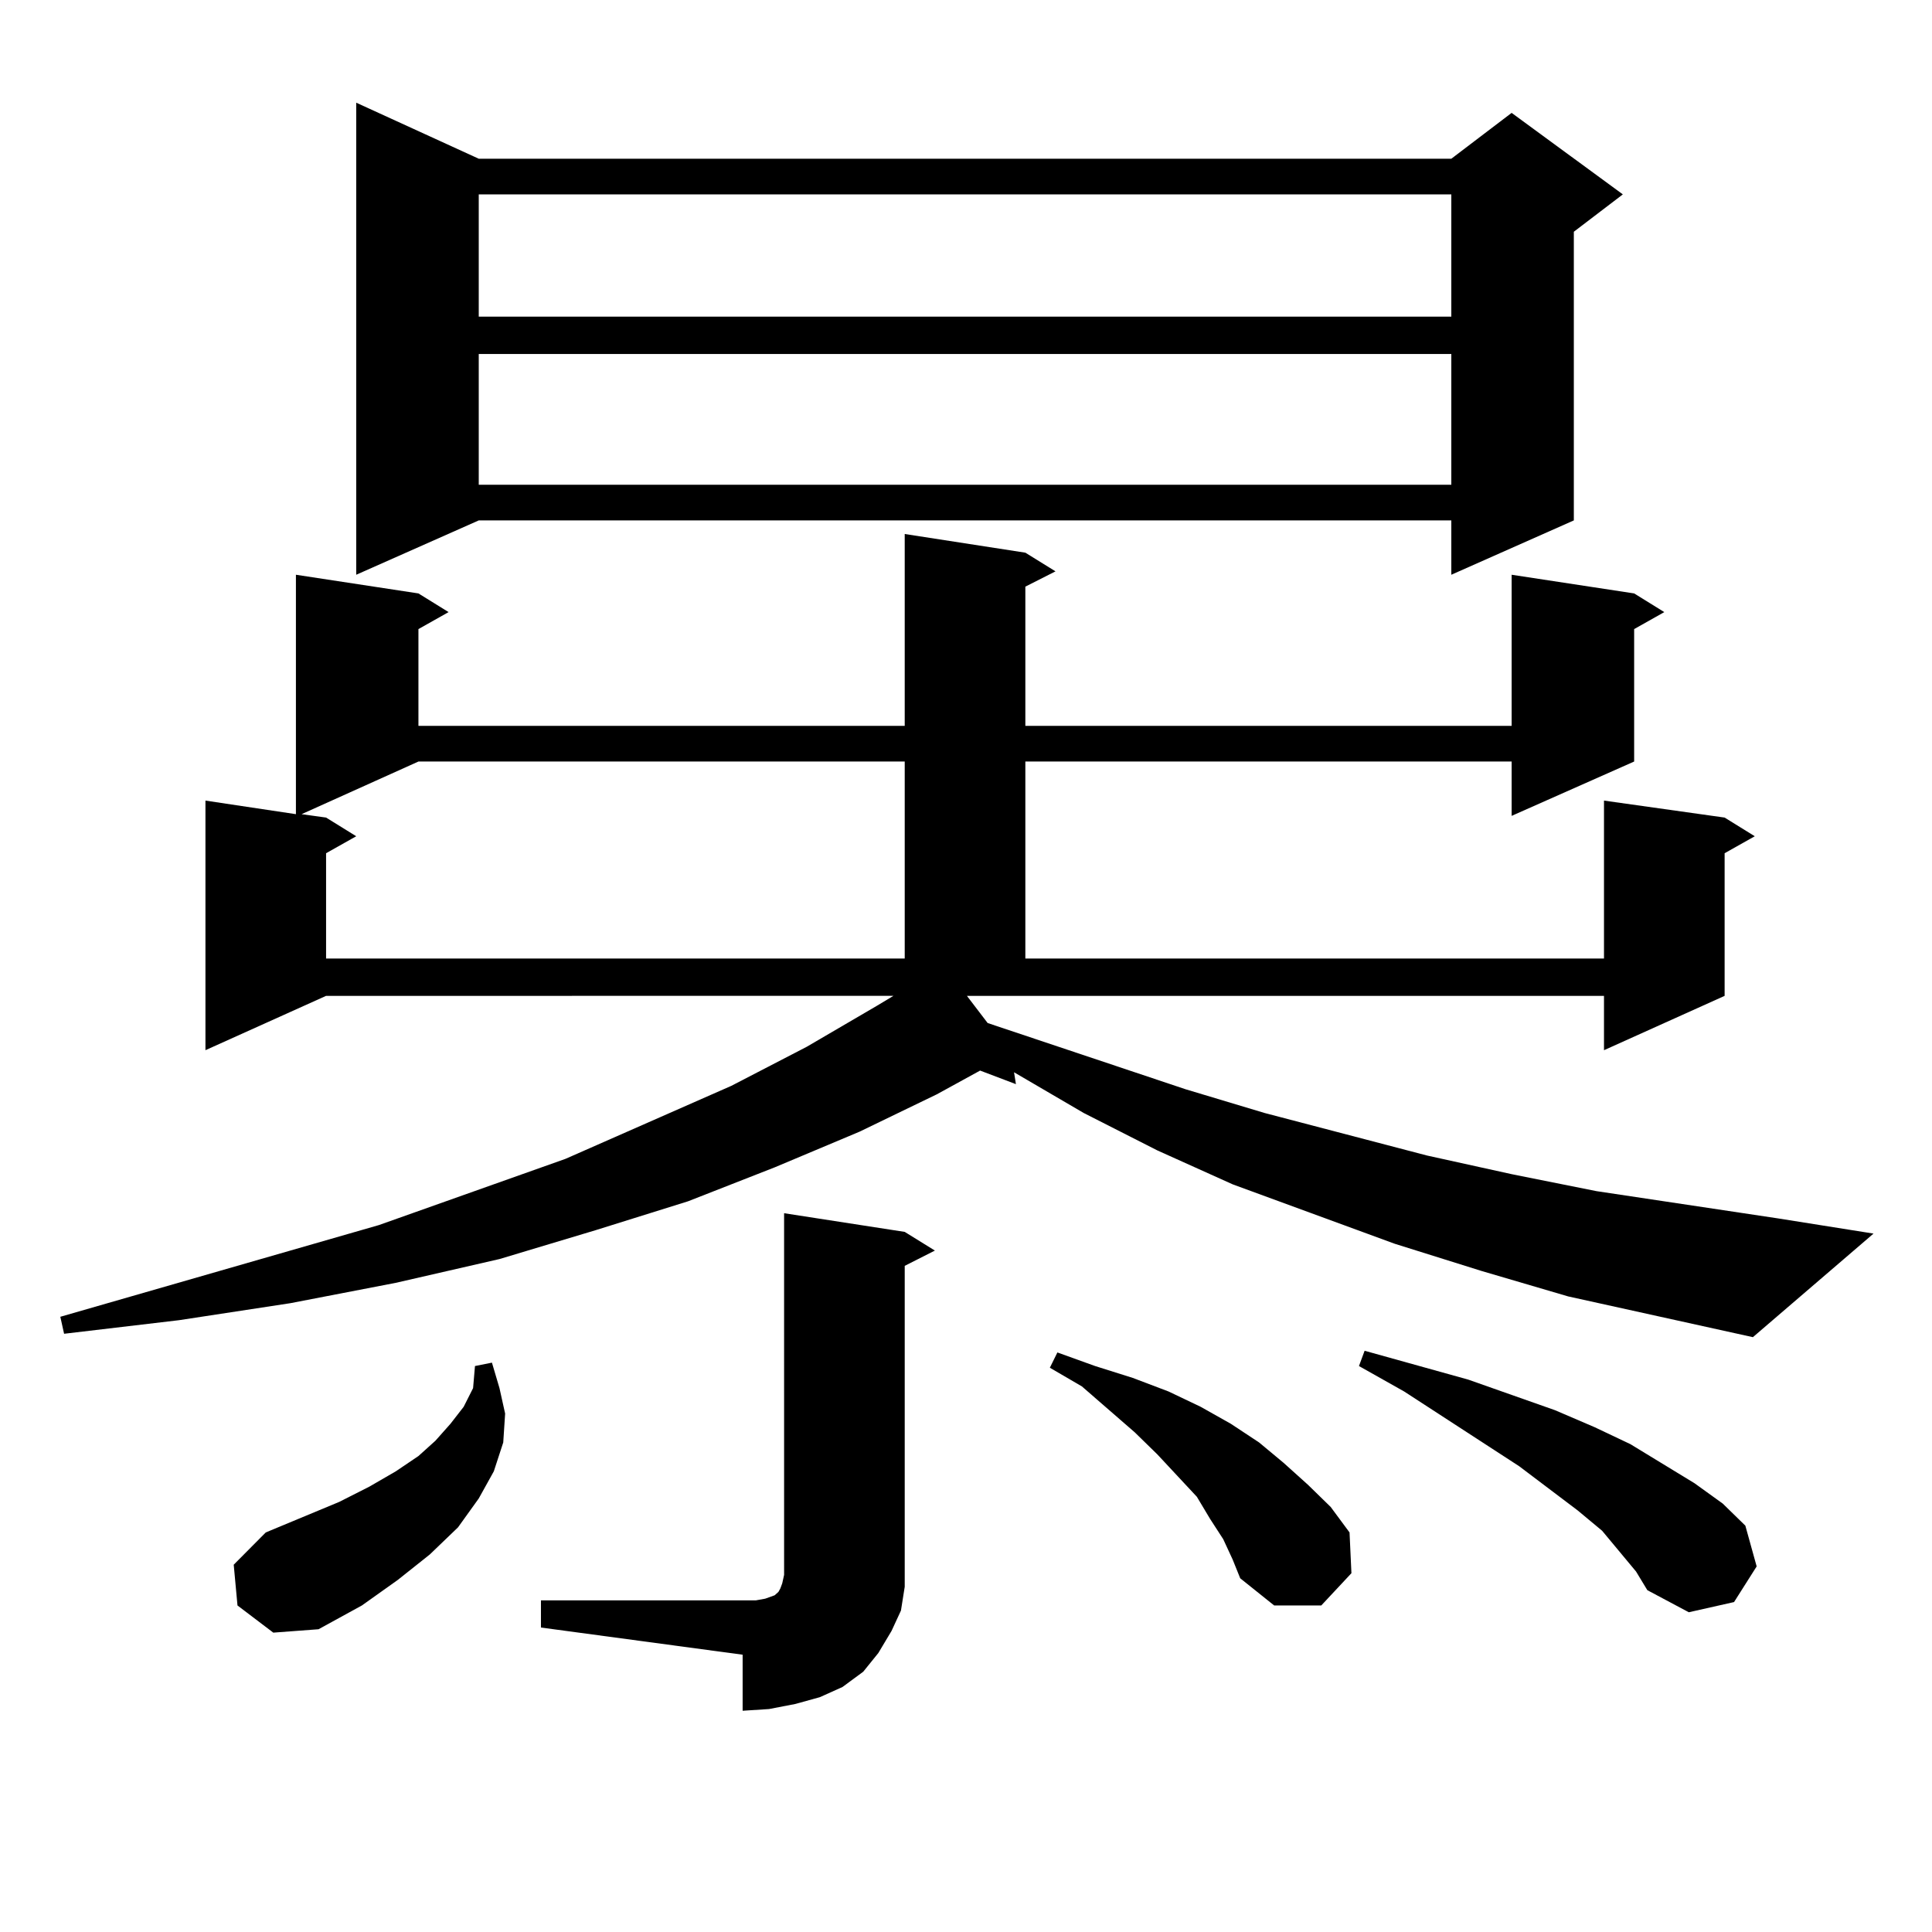 <?xml version="1.0" encoding="utf-8"?>
<!-- Generator: Adobe Illustrator 16.0.0, SVG Export Plug-In . SVG Version: 6.00 Build 0)  -->
<!DOCTYPE svg PUBLIC "-//W3C//DTD SVG 1.1//EN" "http://www.w3.org/Graphics/SVG/1.1/DTD/svg11.dtd">
<svg version="1.1" id="图层_1" xmlns="http://www.w3.org/2000/svg" xmlns:xlink="http://www.w3.org/1999/xlink" x="0px" y="0px"
	 width="1000px" height="1000px" viewBox="0 0 1000 1000" enable-background="new 0 0 1000 1000" xml:space="preserve">
<path d="M811.688,671.023l-44.877-13.184l-44.877-14.063l-83.9-30.762l-39.023-17.578l-38.048-19.336l-36.097-21.094l0.976,6.152
	l-18.536-7.031l-22.438,12.305l-39.999,19.336l-43.901,18.457l-44.877,17.578l-47.804,14.941l-49.755,14.941l-53.657,12.305
	l-54.633,10.547l-57.56,8.789l-59.511,7.031l-1.951-8.789l164.874-47.461l96.583-34.277l85.852-37.793l39.023-20.215l36.097-21.094
	l8.78-5.273H168.777l-62.438,28.125V414.383l46.828,7.031V297.488l63.413,9.668l15.609,9.668l-15.609,8.789v50.098h251.701v-99.316
	l62.438,9.668l15.609,9.668l-15.609,7.91v72.07H782.42v-78.223l63.413,9.668l15.609,9.668l-15.609,8.789v68.555l-63.413,28.125
	v-28.125H530.719v101.953h299.505v-81.738l62.438,8.789l15.609,9.668l-15.609,8.789v73.828l-62.438,28.125v-28.125H500.476
	l10.731,14.063l102.437,34.277l40.975,12.305l83.9,21.973l43.901,9.668l43.901,8.789l46.828,7.031l46.828,7.031l49.755,7.91
	l-62.438,53.613l-47.804-10.547L811.688,671.023z M122.924,830.984l-1.951-21.094l16.585-16.699l38.048-15.82l15.609-7.91
	l13.658-7.91l11.707-7.91l8.78-7.91l7.805-8.789l6.829-8.789l4.878-9.668l0.976-11.426l8.78-1.758l3.902,13.184l2.927,13.184
	l-0.976,14.941l-4.878,14.941l-7.805,14.063l-10.731,14.941l-14.634,14.063l-16.585,13.184l-18.536,13.184l-22.438,12.305
	l-23.414,1.758L122.924,830.984z M216.581,394.168l-60.486,27.246l12.683,1.758l15.609,9.668l-15.609,8.789v54.492h299.505V394.168
	H216.581z M247.799,82.156h503.402l31.219-23.73l57.56,42.188l-25.365,19.336v149.414l-63.413,28.125v-28.125H247.799
	l-63.413,28.125V53.152L247.799,82.156z M247.799,100.613v63.281h503.402v-63.281H247.799z M247.799,183.23v67.676h503.402V183.23
	H247.799z M279.994,828.348h104.388h6.829l4.878-0.879l4.878-1.758l0.976-0.879l0.976-0.879l0.976-1.758l0.976-2.637l0.976-4.395
	V627.957l62.438,9.668l15.609,9.668l-15.609,7.91v154.688v11.426l-1.951,12.305l-4.878,10.547l-6.829,11.426l-7.805,9.668
	l-10.731,7.91l-11.707,5.273l-12.683,3.516l-13.658,2.637l-13.658,0.879v-29.004L279.994,842.41V828.348z M633.156,796.707
	l-6.829-10.547l-6.829-11.426l-20.487-21.973l-11.707-11.426l-27.316-23.73l-16.585-9.668l3.902-7.91l19.512,7.031l19.512,6.152
	l18.536,7.031l16.585,7.91l15.609,8.789l14.634,9.668l12.683,10.547l12.683,11.426l11.707,11.426l9.756,13.184l0.976,21.094
	l-15.609,16.699h-24.39l-17.561-14.063l-3.902-9.668L633.156,796.707z M846.809,813.406l-17.561-21.094l-12.683-10.547
	l-30.243-22.852l-59.511-38.672l-23.414-13.184l2.927-7.91l53.657,14.941l44.877,15.82l20.487,8.789l18.536,8.789l33.17,20.215
	l14.634,10.547l11.707,11.426l5.854,21.094l-11.707,18.457l-23.414,5.273l-21.463-11.426L846.809,813.406z"/>
</svg>
